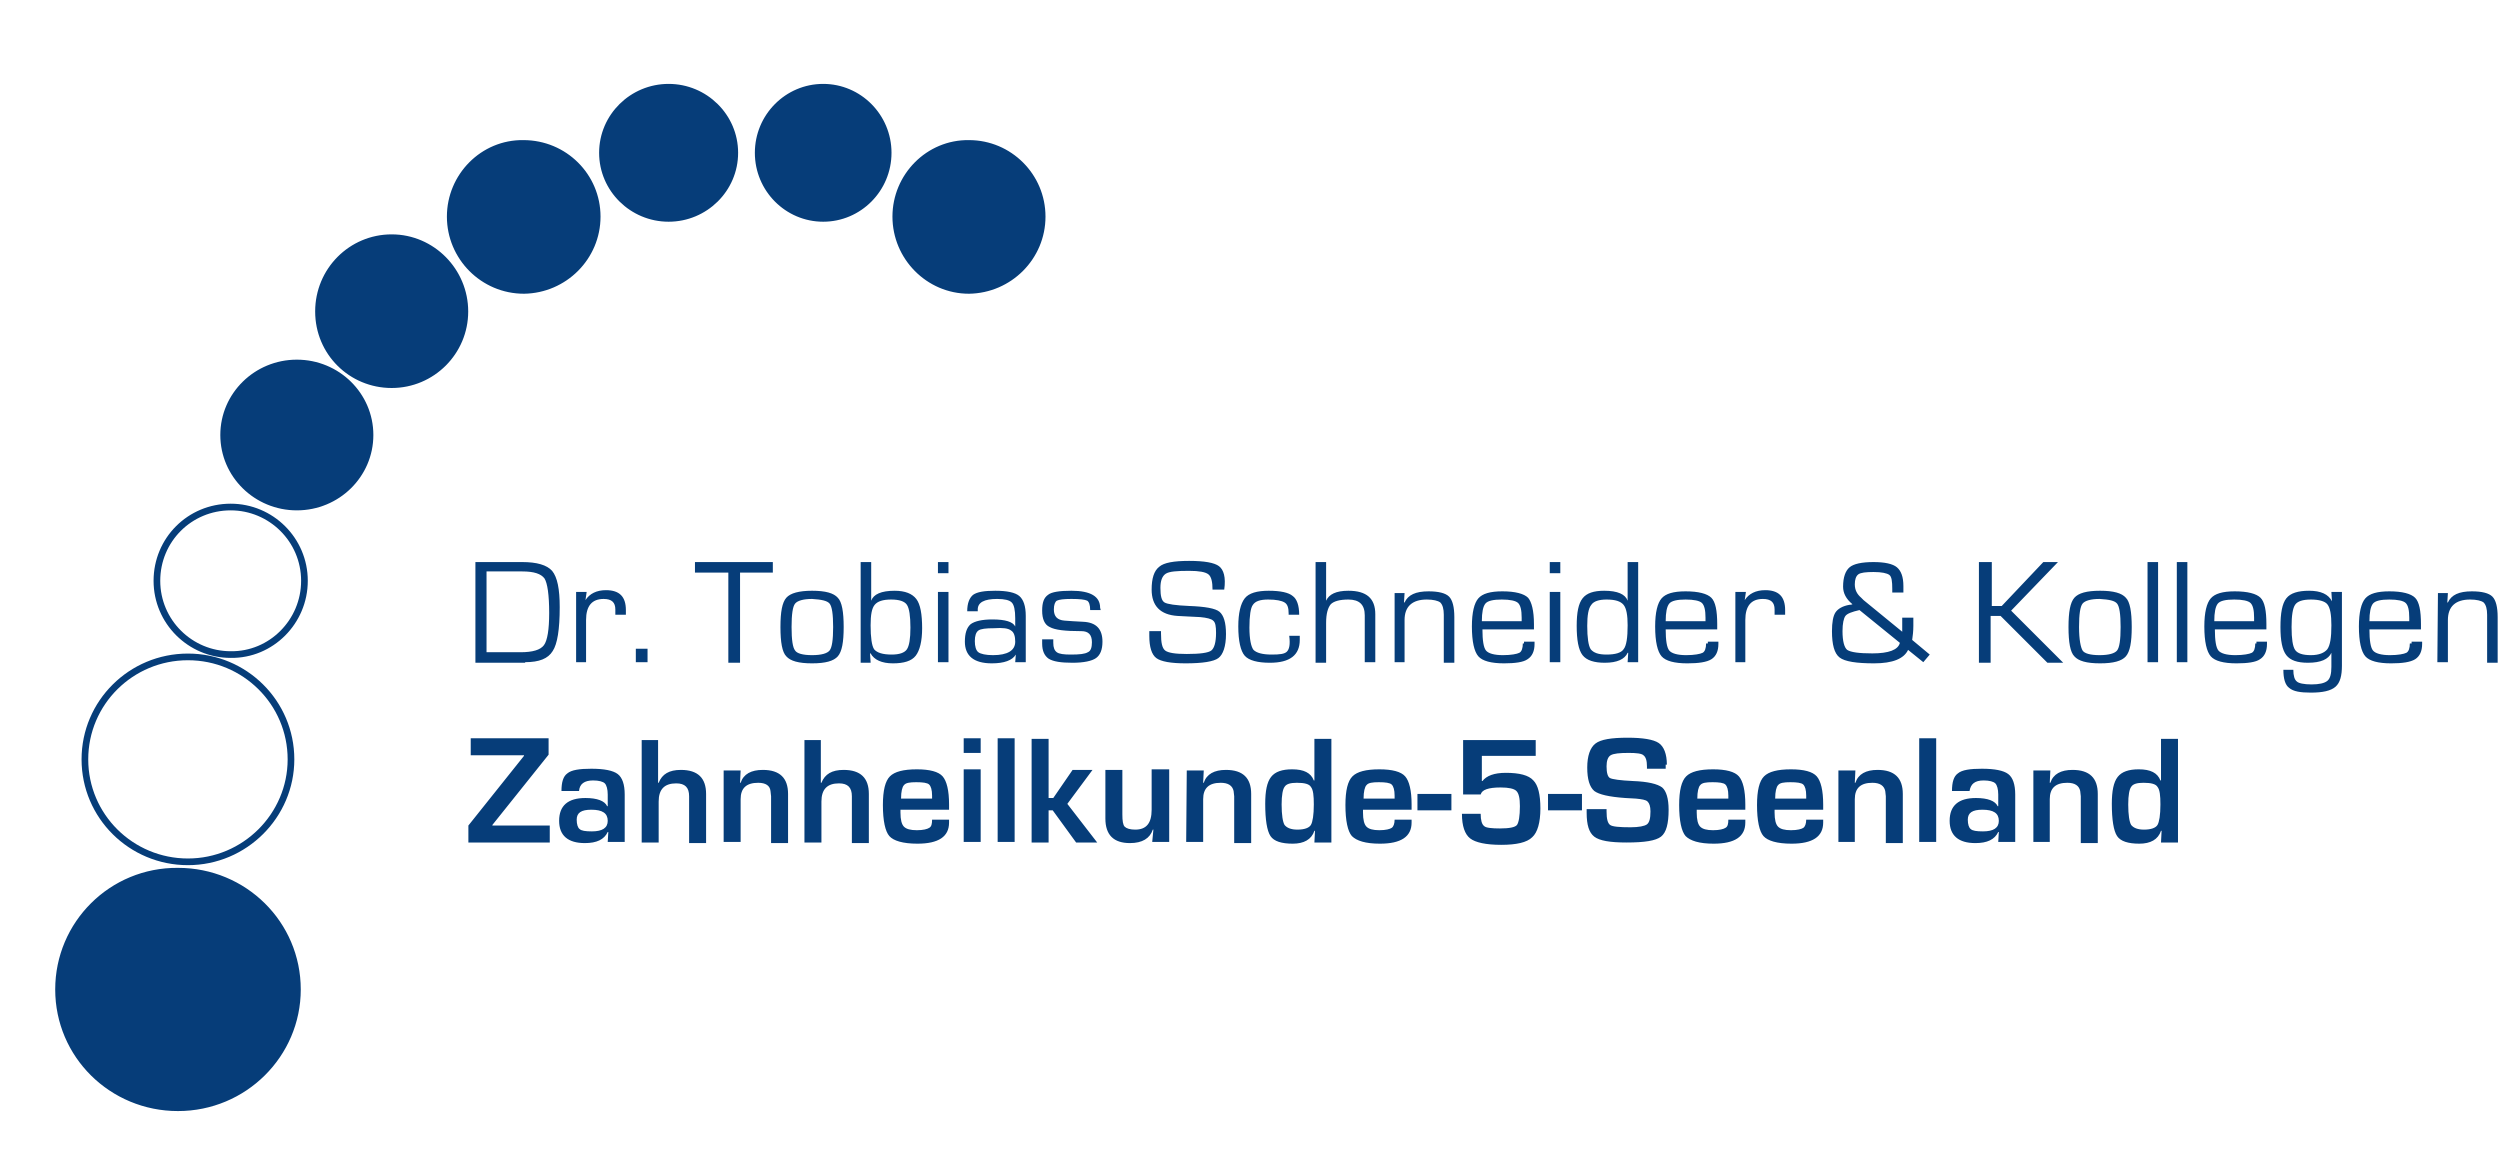 <?xml version="1.0" encoding="UTF-8"?>
<!-- Generator: Adobe Illustrator 26.0.0, SVG Export Plug-In . SVG Version: 6.00 Build 0)  -->
<svg xmlns="http://www.w3.org/2000/svg" xmlns:xlink="http://www.w3.org/1999/xlink" version="1.1" id="Ebene_1" x="0px" y="0px" viewBox="0 0 427 198" style="enable-background:new 0 0 427 198;" xml:space="preserve">
<style type="text/css">
	.st0{fill-rule:evenodd;clip-rule:evenodd;fill:#063D79;}
	.st1{fill:none;stroke:#063D79;stroke-width:1.14;}
</style>
<desc>Created with Sketch.</desc>
<g id="Welcome">
	<g id="tosc_desktop_1800_home" transform="translate(-685, -124)">
		<g id="logo" transform="translate(685, 125)">
			<g id="Group-4" transform="translate(0, 150)">
				<path id="Fill-1" class="st0" d="M50.8,18L50.8,18c0-11.2-9.1-20.2-20.4-20.2C19.1-2.3,10,6.8,10,18s9.1,20.2,20.4,20.2      S50.8,29.1,50.8,18"></path>
				<path id="Stroke-3" class="st1" d="M50.8,18L50.8,18c0-11.2-9.1-20.2-20.4-20.2C19.1-2.3,10,6.8,10,18s9.1,20.2,20.4,20.2      S50.8,29.1,50.8,18"></path>
			</g>
			<path id="Stroke-5" class="st1" d="M49.7,128.7L49.7,128.7c0-9.7-7.9-17.5-17.6-17.5s-17.6,7.8-17.6,17.5s7.9,17.5,17.6,17.5     S49.7,138.3,49.7,128.7 M52,98.2L52,98.2c0-7-5.7-12.6-12.6-12.6c-7,0-12.6,5.6-12.6,12.6s5.7,12.6,12.6,12.6     C46.3,110.9,52,105.2,52,98.2"></path>
			<g id="Group-10" transform="translate(32, 53)">
				<path id="Fill-7" class="st0" d="M31.2,20.3L31.2,20.3C31.2,13.5,25.6,8,18.7,8S6.2,13.5,6.2,20.3s5.6,12.3,12.5,12.3      S31.2,27.1,31.2,20.3"></path>
				<path id="Stroke-9" class="st1" d="M31.2,20.3L31.2,20.3C31.2,13.5,25.6,8,18.7,8S6.2,13.5,6.2,20.3s5.6,12.3,12.5,12.3      S31.2,27.1,31.2,20.3"></path>
			</g>
			<g id="Group-14" transform="translate(50, 29)">
				<path id="Fill-11" class="st0" d="M29.4,23.2L29.4,23.2c0-6.9-5.6-12.6-12.5-12.6S4.4,16.2,4.4,23.2S10,35.7,16.9,35.7      S29.4,30.1,29.4,23.2"></path>
				<path id="Stroke-13" class="st1" d="M29.4,23.2L29.4,23.2c0-6.9-5.6-12.6-12.5-12.6S4.4,16.2,4.4,23.2S10,35.7,16.9,35.7      S29.4,30.1,29.4,23.2"></path>
			</g>
			<g id="Group-18" transform="translate(75, 11)">
				<path id="Fill-15" class="st0" d="M27,25L27,25c0-6.9-5.6-12.5-12.6-12.5C7.5,12.4,1.9,18.1,1.9,25s5.6,12.6,12.6,12.6      C21.4,37.5,27,31.9,27,25"></path>
				<path id="Stroke-17" class="st1" d="M27,25L27,25c0-6.9-5.6-12.5-12.6-12.5C7.5,12.4,1.9,18.1,1.9,25s5.6,12.6,12.6,12.6      C21.4,37.5,27,31.9,27,25"></path>
			</g>
			<g id="Group-22" transform="translate(105, 0)">
				<path id="Fill-19" class="st0" d="M20.5,25.1L20.5,25.1c0-6.2-5.1-11.2-11.3-11.2s-11.3,5-11.3,11.2S3,36.3,9.2,36.3      S20.5,31.3,20.5,25.1"></path>
				<path id="Stroke-21" class="st1" d="M20.5,25.1L20.5,25.1c0-6.2-5.1-11.2-11.3-11.2s-11.3,5-11.3,11.2S3,36.3,9.2,36.3      S20.5,31.3,20.5,25.1"></path>
			</g>
			<g id="Group-26" transform="translate(161, 11)">
				<path id="Fill-23" class="st0" d="M17,25L17,25c0-6.9-5.6-12.5-12.5-12.5C-2.4,12.4-8,18.1-8,25s5.6,12.6,12.5,12.6      C11.4,37.5,17,31.9,17,25"></path>
				<path id="Stroke-25" class="st1" d="M17,25L17,25c0-6.9-5.6-12.5-12.5-12.5C-2.4,12.4-8,18.1-8,25s5.6,12.6,12.5,12.6      C11.4,37.5,17,31.9,17,25"></path>
			</g>
			<g id="Group-30" transform="translate(135, 0)">
				<path id="Fill-27" class="st0" d="M16.7,25.1L16.7,25.1c0-6.2-5-11.2-11.1-11.2s-11.1,5-11.1,11.2s5,11.2,11.1,11.2      S16.7,31.3,16.7,25.1"></path>
				<path id="Stroke-29" class="st1" d="M16.7,25.1L16.7,25.1c0-6.2-5-11.2-11.1-11.2s-11.1,5-11.1,11.2s5,11.2,11.1,11.2      S16.7,31.3,16.7,25.1"></path>
			</g>
			<path id="Fill-31" class="st0" d="M80.4,125.2v2.8h9.1v0.1L80,140v2.9h13.9V140h-9.8v-0.1l9.6-12v-2.8H80.4V125.2z M101.3,132.3     c1,0,1.7,0.2,2,0.5s0.5,1,0.5,1.9v2h-0.1c-0.4-0.9-1.7-1.4-3.7-1.4c-3,0-4.5,1.3-4.5,3.9c0,2.5,1.5,3.8,4.4,3.8     c2,0,3.3-0.6,3.9-1.9h0.1l-0.1,1.7h2.9v-8.1c0-1.7-0.4-2.9-1.2-3.5c-0.8-0.6-2.3-0.9-4.5-0.9c-2,0-3.4,0.2-4.1,0.8     c-0.7,0.5-1,1.5-1,3h3C99,132.9,99.8,132.3,101.3,132.3L101.3,132.3z M103.8,139.2c0,1.2-0.9,1.8-2.7,1.8c-1.1,0-1.8-0.1-2.1-0.4     c-0.3-0.2-0.5-0.8-0.5-1.6c0-1.2,0.8-1.7,2.5-1.7C102.9,137.3,103.8,137.9,103.8,139.2L103.8,139.2z M109.6,125.2v17.7h2.9v-7     c0-2.1,1-3.1,3-3.1c1.5,0,2.2,0.7,2.2,2.2v0.4v7.6h2.9v-8.4c0-2.7-1.4-4.1-4.3-4.1c-2,0-3.2,0.7-3.8,2.2h-0.1v-7.3h-2.8V125.2z      M123.6,142.8h2.9v-7.3c0-1.9,1-2.8,3-2.8c1.3,0,2,0.5,2.1,1.4l0.1,0.9v0.5v7.5h2.9v-8.4c0-2.7-1.4-4.1-4.3-4.1     c-2,0-3.3,0.7-3.8,2.2h-0.1l0.1-2.1h-2.9V142.8z M137.4,125.2v17.7h2.9v-7c0-2.1,1-3.1,3-3.1c1.5,0,2.2,0.7,2.2,2.2v0.4v7.6h2.9     v-8.4c0-2.7-1.4-4.1-4.3-4.1c-2,0-3.2,0.7-3.8,2.2h-0.1v-7.3h-2.8V125.2z M158.7,140.4c-0.3,0.2-1,0.4-2.1,0.4s-1.8-0.2-2.2-0.6     c-0.4-0.4-0.6-1.2-0.6-2.4c0-0.1,0-0.3,0-0.5h8.3v-0.9c0-2.4-0.4-4-1.1-4.8c-0.7-0.8-2.2-1.2-4.4-1.2c-2.3,0-3.8,0.4-4.6,1.2     s-1.2,2.4-1.2,4.9c0,2.7,0.4,4.5,1.1,5.3c0.7,0.8,2.3,1.3,4.8,1.3c3.6,0,5.4-1.2,5.4-3.6V139h-2.9     C159.2,139.7,159.1,140.2,158.7,140.4L158.7,140.4z M153.9,135.4c0-1.2,0.2-2,0.5-2.3c0.3-0.4,1-0.5,2.1-0.5s1.9,0.1,2.2,0.4     c0.3,0.3,0.5,0.9,0.5,1.9v0.5L153.9,135.4L153.9,135.4z M164.6,127.6h2.9v-2.5h-2.9V127.6z M164.6,142.8h2.9v-12.4h-2.9V142.8z      M170.4,142.8h2.9v-17.7h-2.9V142.8z M176.2,125.2v17.7h2.9v-5.5h0.7l4,5.5h3.6l-5.1-6.6l4.3-5.8h-3.4l-3.3,4.8h-0.8v-10.1     C179.1,125.2,176.2,125.2,176.2,125.2z M196.7,130.5v6.8c0,2.3-0.9,3.4-2.8,3.4c-0.9,0-1.5-0.2-1.8-0.5s-0.4-1-0.4-2.1v-7.6h-2.9     v8.3c0,2.8,1.4,4.2,4.2,4.2c2.1,0,3.4-0.8,3.9-2.3h0.1l-0.2,2.1h2.9v-12.4h-3V130.5z M202.6,142.8h2.9v-7.3c0-1.9,1-2.8,3-2.8     c1.3,0,2,0.5,2.2,1.4l0.1,0.9v0.5v7.5h2.9v-8.4c0-2.7-1.4-4.1-4.3-4.1c-2,0-3.3,0.7-3.8,2.2h-0.1l0.1-2.1h-2.9L202.6,142.8     L202.6,142.8z M224.5,125.2v7.1h-0.1c-0.5-1.3-1.7-1.9-3.7-1.9c-1.7,0-2.9,0.4-3.6,1.3c-0.7,0.9-1,2.4-1,4.6     c0,2.7,0.3,4.6,0.9,5.5c0.6,0.9,1.9,1.3,3.8,1.3c1.9,0,3.2-0.7,3.7-2.2h0.1l-0.1,2h2.9v-17.7L224.5,125.2L224.5,125.2z      M223.9,133.4c0.4,0.5,0.5,1.5,0.5,3c0,1.8-0.2,3-0.5,3.5s-1.1,0.8-2.3,0.8c-1.1,0-1.8-0.3-2.2-0.8c-0.3-0.5-0.5-1.7-0.5-3.5     c0-1.6,0.2-2.6,0.5-3c0.3-0.5,1-0.7,2.1-0.7C222.8,132.7,223.6,132.9,223.9,133.4L223.9,133.4z M237.7,140.4     c-0.3,0.2-1,0.4-2.1,0.4s-1.8-0.2-2.2-0.6c-0.4-0.4-0.6-1.2-0.6-2.4c0-0.1,0-0.3,0-0.5h8.3v-0.9c0-2.4-0.4-4-1.1-4.8     c-0.7-0.8-2.2-1.2-4.4-1.2c-2.3,0-3.8,0.4-4.6,1.2s-1.2,2.4-1.2,4.9c0,2.7,0.4,4.5,1.1,5.3c0.8,0.8,2.3,1.3,4.8,1.3     c3.6,0,5.4-1.2,5.4-3.6V139h-2.9C238.2,139.7,238,140.2,237.7,140.4L237.7,140.4z M232.9,135.4c0-1.2,0.2-2,0.5-2.3     c0.3-0.4,1-0.5,2.1-0.5s1.9,0.1,2.2,0.4c0.3,0.3,0.5,0.9,0.5,1.9v0.5L232.9,135.4L232.9,135.4z M242.1,137.4h5.8v-2.8h-5.8V137.4     z M249.9,125.2v9.5h3c0.2-0.8,1.3-1.2,3.4-1.2c1.4,0,2.3,0.2,2.7,0.6c0.4,0.4,0.6,1.2,0.6,2.6c0,1.7-0.2,2.8-0.5,3.2     s-1.3,0.6-2.9,0.6c-1.4,0-2.4-0.1-2.7-0.4c-0.4-0.3-0.6-1-0.6-2.1h-3.2c0,2.1,0.5,3.5,1.4,4.2s2.7,1.1,5.3,1.1     c2.6,0,4.4-0.4,5.3-1.3c0.9-0.8,1.4-2.5,1.4-4.9s-0.4-4-1.2-4.8c-0.8-0.9-2.4-1.3-4.7-1.3c-2,0-3.3,0.5-4,1.4h-0.1v-4.3h9.2v-2.7     h-12.4V125.2z M264.4,137.4h5.8v-2.8h-5.8V137.4z M284.7,129.6c0-1.8-0.5-3.1-1.4-3.7s-2.7-0.9-5.3-0.9c-2.8,0-4.6,0.3-5.5,1     s-1.4,2.1-1.4,4.1s0.4,3.3,1.2,4c0.8,0.6,2.5,1,5.3,1.2l1.8,0.1c1,0.1,1.7,0.2,2,0.5s0.5,0.8,0.5,1.7c0,1.2-0.2,1.9-0.6,2.2     s-1.4,0.5-2.8,0.5c-1.9,0-3.1-0.1-3.5-0.4c-0.4-0.3-0.6-1-0.6-2.3v-0.4H271v0.6c0,2.1,0.4,3.4,1.3,4.1c0.9,0.7,2.7,1,5.5,1     c3.1,0,5-0.3,5.9-1s1.3-2.2,1.3-4.6c0-1.9-0.4-3.2-1.1-3.8c-0.8-0.6-2.4-1-5-1.1c-2.2-0.1-3.5-0.3-3.9-0.5s-0.6-0.9-0.6-2     c0-0.9,0.2-1.6,0.7-1.9c0.5-0.3,1.5-0.4,3.1-0.4c1.3,0,2.2,0.1,2.5,0.4c0.4,0.3,0.6,0.9,0.6,1.9c0,0.1,0,0.2,0,0.4h3.2v-0.7     H284.7z M294.7,140.4c-0.3,0.2-1,0.4-2.1,0.4s-1.8-0.2-2.2-0.6c-0.4-0.4-0.6-1.2-0.6-2.4c0-0.1,0-0.3,0-0.5h8.3v-0.9     c0-2.4-0.4-4-1.1-4.8s-2.2-1.2-4.4-1.2c-2.3,0-3.8,0.4-4.6,1.2c-0.8,0.8-1.2,2.4-1.2,4.9c0,2.7,0.4,4.5,1.1,5.3     c0.8,0.8,2.3,1.3,4.8,1.3c3.6,0,5.4-1.2,5.4-3.6V139h-2.9C295.2,139.7,295.1,140.2,294.7,140.4L294.7,140.4z M289.9,135.4     c0-1.2,0.2-2,0.5-2.3c0.3-0.4,1-0.5,2.1-0.5s1.9,0.1,2.2,0.4c0.3,0.3,0.5,0.9,0.5,1.9v0.5L289.9,135.4L289.9,135.4z M308,140.4     c-0.3,0.2-1,0.4-2.1,0.4s-1.8-0.2-2.2-0.6c-0.4-0.4-0.6-1.2-0.6-2.4c0-0.1,0-0.3,0-0.5h8.3v-0.9c0-2.4-0.4-4-1.1-4.8     s-2.2-1.2-4.4-1.2c-2.3,0-3.8,0.4-4.6,1.2c-0.8,0.8-1.2,2.4-1.2,4.9c0,2.7,0.4,4.5,1.1,5.3s2.3,1.3,4.8,1.3     c3.6,0,5.4-1.2,5.4-3.6V139h-2.9C308.5,139.7,308.3,140.2,308,140.4L308,140.4z M303.2,135.4c0-1.2,0.2-2,0.5-2.3     c0.3-0.4,1-0.5,2.1-0.5s1.9,0.1,2.2,0.4c0.3,0.3,0.5,0.9,0.5,1.9v0.5L303.2,135.4L303.2,135.4z M313.9,142.8h2.9v-7.3     c0-1.9,1-2.8,3-2.8c1.3,0,2,0.5,2.2,1.4l0.1,0.9v0.5v7.5h2.9v-8.4c0-2.7-1.4-4.1-4.3-4.1c-2,0-3.3,0.7-3.8,2.2h-0.1l0.1-2.1H314     v12.2H313.9z M327.8,142.8h2.9v-17.7h-2.9V142.8z M338.8,132.3c1,0,1.7,0.2,2,0.5s0.5,1,0.5,1.9v2h-0.1c-0.4-0.9-1.7-1.4-3.7-1.4     c-3,0-4.5,1.3-4.5,3.9c0,2.5,1.5,3.8,4.4,3.8c2,0,3.3-0.6,3.9-1.9h0.1l-0.1,1.7h2.9v-8.1c0-1.7-0.4-2.9-1.2-3.5     c-0.8-0.6-2.3-0.9-4.5-0.9c-2,0-3.4,0.2-4.1,0.8c-0.7,0.5-1,1.5-1,3h3C336.6,132.9,337.3,132.3,338.8,132.3L338.8,132.3z      M341.4,139.2c0,1.2-0.9,1.8-2.7,1.8c-1.1,0-1.8-0.1-2.1-0.4c-0.3-0.2-0.5-0.8-0.5-1.6c0-1.2,0.8-1.7,2.5-1.7     C340.5,137.3,341.4,137.9,341.4,139.2L341.4,139.2z M347.2,142.8h2.9v-7.3c0-1.9,1-2.8,3-2.8c1.3,0,2,0.5,2.2,1.4l0.1,0.9v0.5     v7.5h2.9v-8.4c0-2.7-1.4-4.1-4.3-4.1c-2,0-3.3,0.7-3.8,2.2h-0.1l0.1-2.1h-2.9v12.2H347.2z M369.1,125.2v7.1H369     c-0.5-1.3-1.7-1.9-3.7-1.9c-1.7,0-2.9,0.4-3.6,1.3c-0.7,0.9-1,2.4-1,4.6c0,2.7,0.3,4.6,0.9,5.5s1.9,1.3,3.8,1.3s3.2-0.7,3.7-2.2     h0.1l-0.1,2h2.9v-17.7L369.1,125.2L369.1,125.2z M368.5,133.4c0.4,0.5,0.5,1.5,0.5,3c0,1.8-0.2,3-0.5,3.5s-1.1,0.8-2.3,0.8     c-1.1,0-1.8-0.3-2.2-0.8c-0.3-0.5-0.5-1.7-0.5-3.5c0-1.6,0.2-2.6,0.5-3c0.3-0.5,1-0.7,2.1-0.7     C367.4,132.7,368.2,132.9,368.5,133.4L368.5,133.4z"></path>
			<g id="Group-35" transform="translate(81, 94)">
				<g id="Clip-34">
				</g>
				<path id="Fill-33" class="st0" d="M8.7,18.1c2.4,0,3.9-0.6,4.7-1.9c0.8-1.2,1.2-3.7,1.2-7.5c0-3.1-0.4-5.1-1.3-6.2      C12.4,1.5,10.7,1,8.2,1h-8v17.2h8.5V18.1z M2.1,2.6h6.1c2,0,3.2,0.4,3.8,1.2c0.5,0.8,0.8,2.8,0.8,5.9c0,2.8-0.3,4.7-0.9,5.5      c-0.6,0.8-1.9,1.2-4,1.2H2.1V2.6z M17.3,18.1h1.8v-7.2c0-2.4,1-3.6,3-3.6c1.4,0,2,0.6,2,1.8c0,0.1,0,0.3,0,0.6V10h1.8V9.2      c0-2.3-1.1-3.4-3.4-3.4c-1.6,0-2.8,0.6-3.5,1.7l0,0l0.2-1.4h-1.8v12H17.3z M27.6,18.1h2v-2.3h-2V18.1z M51,2.8V1H37.7v1.8h5.7      v15.4h2V2.8H51z M53.3,7.1c-0.7,0.8-1,2.4-1,5s0.3,4.3,1,5c0.7,0.8,2.1,1.2,4.4,1.2c2.3,0,3.7-0.4,4.4-1.2c0.7-0.8,1-2.4,1-5      s-0.3-4.3-1-5c-0.7-0.8-2.1-1.2-4.4-1.2C55.5,5.9,54,6.3,53.3,7.1L53.3,7.1z M60.7,8.1c0.4,0.5,0.6,1.8,0.6,4s-0.2,3.5-0.6,4      c-0.4,0.5-1.4,0.8-3,0.8s-2.6-0.3-2.9-0.8c-0.4-0.5-0.6-1.8-0.6-4s0.2-3.5,0.6-4c0.4-0.5,1.4-0.8,2.9-0.8      C59.3,7.4,60.3,7.6,60.7,8.1L60.7,8.1z M67.7,18.1l-0.1-1.5h0.1c0.6,1.1,1.9,1.7,3.8,1.7s3.2-0.4,3.9-1.3      c0.7-0.9,1.1-2.5,1.1-4.7c0-2.4-0.3-4.1-1-5s-1.9-1.4-3.7-1.4c-2.3,0-3.6,0.6-4,1.7l0,0V1H66v17.2h1.7V18.1z M73.9,8.3      c0.4,0.6,0.6,1.9,0.6,3.9c0,1.9-0.2,3.1-0.6,3.7s-1.3,0.9-2.6,0.9c-1.5,0-2.5-0.3-3-0.9c-0.4-0.6-0.6-2-0.6-4.1      c0-1.8,0.2-2.9,0.7-3.5s1.4-0.9,2.8-0.9C72.6,7.4,73.5,7.7,73.9,8.3L73.9,8.3z M79.2,2.9H81V1h-1.8V2.9z M79.2,18.1H81v-12h-1.8      V18.1z M86,9.1c0-1.2,1.1-1.8,3.3-1.8c1.3,0,2.1,0.2,2.5,0.6s0.6,1.3,0.6,2.7V12l0,0c-0.4-0.8-1.7-1.2-3.9-1.2      c-1.8,0-3,0.3-3.7,0.8c-0.7,0.6-1,1.6-1,3c0,2.4,1.5,3.7,4.6,3.7c2.1,0,3.5-0.5,4.1-1.5l0,0l-0.1,1.3h1.8v-7.9      c0-1.7-0.4-2.8-1.1-3.4C92.4,6.2,91,5.9,89,5.9c-1.9,0-3.1,0.2-3.8,0.7c-0.6,0.5-1,1.4-1,2.8H86C86,9.3,86,9.2,86,9.1L86,9.1z       M91.7,12.7c0.5,0.3,0.7,1,0.7,1.9c0,1.5-1.3,2.3-3.8,2.3c-1.2,0-2.1-0.2-2.5-0.5s-0.6-1-0.6-1.9s0.2-1.5,0.6-1.8      s1.3-0.4,2.7-0.4C90.3,12.2,91.2,12.3,91.7,12.7L91.7,12.7z M106.9,8.8c0-1.9-1.6-2.9-4.9-2.9c-2,0-3.4,0.2-4,0.7      c-0.7,0.5-1,1.3-1,2.7s0.4,2.4,1.3,2.8c0.9,0.5,2.6,0.7,5.4,0.7c1.2,0,1.8,0.6,1.8,1.9c0,0.9-0.2,1.5-0.7,1.7      c-0.5,0.3-1.4,0.4-2.9,0.4c-1.2,0-2-0.1-2.4-0.4s-0.6-0.8-0.6-1.6v-0.6H97v0.7c0,1.3,0.4,2.1,1.1,2.6c0.8,0.5,2.1,0.7,4.1,0.7      c1.9,0,3.3-0.3,4-0.8s1.1-1.4,1.1-2.8c0-2.2-1.1-3.3-3.3-3.4l-1.8-0.1l-1.4-0.1c-1.2-0.1-1.8-0.7-1.8-1.9c0-0.8,0.2-1.3,0.5-1.5      c0.4-0.2,1.2-0.3,2.5-0.3c1.4,0,2.3,0.1,2.7,0.3c0.3,0.2,0.5,0.7,0.5,1.6h1.8L106.9,8.8L106.9,8.8z M127.2,1.7      c-0.8-0.6-2.5-0.9-5.1-0.9s-4.3,0.3-5.1,1c-0.9,0.7-1.3,2-1.3,3.9c0,2.8,1.5,4.3,4.4,4.5l1.9,0.1l2,0.1c1.1,0.1,1.9,0.3,2.2,0.6      c0.4,0.3,0.5,1,0.5,2.1c0,1.6-0.3,2.6-0.8,3s-1.9,0.6-4.2,0.6c-2,0-3.2-0.2-3.7-0.6s-0.7-1.3-0.7-2.9v-0.4h-2v0.8      c0,1.9,0.4,3.2,1.2,3.8c0.8,0.6,2.5,0.9,5,0.9c2.9,0,4.8-0.3,5.6-0.9c0.8-0.6,1.3-2,1.3-4.1c0-2-0.4-3.2-1.1-3.8s-2.5-0.9-5.2-1      c-2.3-0.1-3.7-0.3-4.2-0.6c-0.5-0.3-0.7-1.1-0.7-2.5c0-1.2,0.3-2,0.9-2.4s1.9-0.5,4-0.5c1.7,0,2.8,0.2,3.3,0.6s0.7,1.3,0.7,2.6      h2C128.4,3.6,128,2.3,127.2,1.7L127.2,1.7z M138.8,16.3c-0.4,0.4-1.2,0.5-2.6,0.5c-1.6,0-2.6-0.3-3.1-0.8      c-0.4-0.5-0.7-1.8-0.7-3.8s0.2-3.4,0.6-3.9c0.4-0.6,1.2-0.9,2.6-0.9c1.4,0,2.3,0.2,2.8,0.5c0.5,0.3,0.7,0.9,0.7,1.9V10h1.8      c0-1.6-0.4-2.7-1.1-3.2c-0.7-0.6-2.1-0.9-4.1-0.9s-3.4,0.4-4.1,1.3c-0.7,0.9-1.1,2.5-1.1,4.8c0,2.5,0.4,4.2,1.1,5      c0.7,0.8,2.2,1.2,4.3,1.2c3.4,0,5.1-1.3,5.1-3.9v-0.7h-1.8C139.4,15.1,139.2,15.9,138.8,16.3L138.8,16.3z M143.7,1v17.2h1.8      v-6.8c0-1.6,0.3-2.6,0.8-3.2c0.5-0.5,1.5-0.8,3-0.8c1.9,0,2.8,0.9,2.8,2.7v0.3v7.7h1.8v-7.7V9.9c0-2.7-1.5-4-4.6-4      c-2.1,0-3.3,0.6-3.8,1.7l0,0V1H143.7z M157.1,18.1h1.8v-7.2c0-2.3,1.3-3.5,3.8-3.5c1.1,0,1.9,0.2,2.3,0.5      c0.4,0.4,0.6,1.1,0.6,2.1v0.5v7.7h1.8v-7.8c0-1.7-0.3-2.9-0.9-3.5C165.9,6.3,164.7,6,163,6c-2.2,0-3.5,0.6-4.1,1.9h-0.1l0.1-1.6      h-1.7v11.8H157.1z M179.1,14.9c0,0.8-0.2,1.4-0.6,1.6c-0.4,0.2-1.4,0.4-2.8,0.4c-1.5,0-2.5-0.3-2.9-0.8s-0.6-1.7-0.6-3.6h8.8      v-0.9c0-2.3-0.4-3.8-1-4.5c-0.7-0.7-2.2-1.1-4.4-1.1c-2.1,0-3.4,0.4-4.1,1.2c-0.7,0.8-1.1,2.4-1.1,4.8c0,2.6,0.4,4.3,1.1,5.1      c0.7,0.8,2.2,1.2,4.4,1.2c1.9,0,3.3-0.2,4-0.7c0.8-0.5,1.2-1.4,1.2-2.6v-0.4h-1.8v0.3H179.1z M172.1,11.1c0-1.5,0.2-2.5,0.6-3      c0.4-0.5,1.4-0.7,2.8-0.7c1.4,0,2.4,0.2,2.8,0.6c0.4,0.4,0.6,1.2,0.6,2.5v0.6C178.9,11.1,172.1,11.1,172.1,11.1z M183.7,2.9h1.8      V1h-1.8V2.9z M183.7,18.1h1.8v-12h-1.8V18.1z M197,1v6.6l0,0c-0.4-1.1-1.7-1.7-4-1.7c-1.8,0-3,0.4-3.7,1.3s-1,2.4-1,4.7      c0,2.4,0.3,4.1,1,5s2,1.3,3.8,1.3c2.1,0,3.4-0.6,3.9-1.7h0.1l-0.1,1.6h1.8V1H197z M196.3,8.3c0.5,0.6,0.7,1.8,0.7,3.5      c0,2.1-0.2,3.5-0.7,4.1c-0.4,0.6-1.4,0.9-2.9,0.9c-1.4,0-2.2-0.3-2.7-0.9c-0.4-0.6-0.6-2-0.6-4c0-1.8,0.2-3,0.7-3.6      c0.4-0.6,1.3-0.9,2.6-0.9C194.9,7.4,195.8,7.7,196.3,8.3L196.3,8.3z M210.4,14.9c0,0.8-0.2,1.4-0.6,1.6      c-0.4,0.2-1.4,0.4-2.8,0.4c-1.5,0-2.5-0.3-2.9-0.8s-0.6-1.7-0.6-3.6h8.8v-0.9c0-2.3-0.3-3.8-1-4.5S209.1,6,206.9,6      c-2.1,0-3.4,0.4-4.1,1.2c-0.7,0.8-1.1,2.4-1.1,4.8c0,2.6,0.4,4.3,1.1,5.1c0.7,0.8,2.2,1.2,4.4,1.2c1.9,0,3.3-0.2,4.1-0.7      s1.2-1.4,1.2-2.6v-0.4h-1.8v0.3H210.4z M203.5,11.1c0-1.5,0.2-2.5,0.6-3c0.4-0.5,1.4-0.7,2.8-0.7c1.4,0,2.4,0.2,2.8,0.6      c0.4,0.4,0.6,1.2,0.6,2.5v0.6C210.3,11.1,203.5,11.1,203.5,11.1z M215.3,18.1h1.8v-7.2c0-2.4,1-3.6,3-3.6c1.4,0,2,0.6,2,1.8      c0,0.1,0,0.3,0,0.6V10h1.8V9.2c0-2.3-1.1-3.4-3.4-3.4c-1.6,0-2.8,0.6-3.5,1.7l0,0l0.2-1.4h-1.8v12H215.3z M243.9,10.9v0.9v0.7      v0.4l-6.6-5.4l-0.4-0.4c-0.7-0.6-1.1-1.3-1.1-2.3c0-0.8,0.2-1.4,0.6-1.7c0.4-0.3,1.3-0.4,2.6-0.4c1.4,0,2.3,0.2,2.7,0.5      s0.5,1.1,0.5,2.4v0.6h1.9V5.1c0-1.6-0.4-2.6-1.1-3.2c-0.7-0.6-2.1-0.9-4-0.9c-2,0-3.4,0.3-4.1,0.9c-0.7,0.6-1.1,1.7-1.1,3.3      c0,1.1,0.5,2.1,1.6,3c-0.2,0.1-0.4,0.1-0.5,0.1c-1.2,0.2-2,0.7-2.4,1.3s-0.6,1.7-0.6,3.2c0,2.3,0.4,3.8,1.3,4.5      c0.9,0.7,2.9,1,5.9,1c3.2,0,5.1-0.8,5.8-2.3l2.6,2.1l1.1-1.3l-3-2.5c0.1-0.7,0.2-1.5,0.2-2.4V11v-0.5h-1.9V10.9z M243.5,14.8      c-0.3,1.2-1.9,1.8-4.7,1.8c-2.3,0-3.7-0.2-4.3-0.6c-0.5-0.4-0.8-1.5-0.8-3.2c0-1.3,0.2-2.2,0.5-2.6s1.1-0.7,2.4-1L243.5,14.8z       M257,1v17.2h2v-8h1.7l8,8h2.7l-8.9-8.9l8-8.3H268l-7.1,7.5h-1.7V1H257z M273.3,7.1c-0.7,0.8-1,2.4-1,5s0.3,4.3,1,5      c0.7,0.8,2.1,1.2,4.4,1.2s3.7-0.4,4.4-1.2c0.7-0.8,1-2.4,1-5s-0.3-4.3-1-5c-0.7-0.8-2.1-1.2-4.4-1.2      C275.4,5.9,274,6.3,273.3,7.1L273.3,7.1z M280.6,8.1c0.4,0.5,0.6,1.8,0.6,4s-0.2,3.5-0.6,4s-1.4,0.8-3,0.8s-2.6-0.3-2.9-0.8      s-0.6-1.8-0.6-4s0.2-3.5,0.6-4s1.4-0.8,2.9-0.8C279.3,7.4,280.2,7.6,280.6,8.1L280.6,8.1z M285.8,18.1h1.8V1h-1.8V18.1z       M290.8,18.1h1.8V1h-1.8V18.1z M304.2,14.9c0,0.8-0.2,1.4-0.6,1.6s-1.4,0.4-2.8,0.4c-1.5,0-2.5-0.3-2.9-0.8s-0.6-1.7-0.6-3.6      h8.8v-0.9c0-2.3-0.3-3.8-1-4.5S302.9,6,300.7,6c-2.1,0-3.4,0.4-4.1,1.2s-1.1,2.4-1.1,4.8c0,2.6,0.4,4.3,1.1,5.1s2.2,1.2,4.4,1.2      c1.9,0,3.3-0.2,4-0.7c0.8-0.5,1.2-1.4,1.2-2.6v-0.4h-1.8v0.3H304.2z M297.2,11.1c0-1.5,0.2-2.5,0.6-3s1.4-0.7,2.8-0.7      s2.4,0.2,2.8,0.6c0.4,0.4,0.6,1.2,0.6,2.5v0.6C304,11.1,297.2,11.1,297.2,11.1z M317.2,6.1l0.1,1.6l0,0      c-0.6-1.2-1.9-1.8-3.9-1.8c-1.9,0-3.2,0.4-3.9,1.3c-0.7,0.9-1,2.5-1,4.9c0,2.3,0.3,3.9,1,4.8c0.7,0.9,1.9,1.3,3.7,1.3      c2.2,0,3.5-0.6,4-1.7l0,0v2.4c0,1.2-0.2,2-0.7,2.4s-1.4,0.6-2.7,0.6c-1.3,0-2.2-0.2-2.5-0.5c-0.4-0.3-0.6-1-0.6-2H309      c0,1.5,0.3,2.6,1,3.1c0.7,0.6,1.9,0.8,3.7,0.8c2,0,3.4-0.3,4.2-1c0.8-0.7,1.1-1.9,1.1-3.6V6.1H317.2z M316.5,8.2      c0.5,0.6,0.7,1.8,0.7,3.6c0,2.1-0.2,3.4-0.7,4.1c-0.5,0.6-1.4,1-2.8,1s-2.3-0.3-2.7-0.9c-0.4-0.6-0.6-1.9-0.6-3.9      s0.2-3.2,0.6-3.8s1.3-0.9,2.7-0.9C315.1,7.4,316.1,7.7,316.5,8.2L316.5,8.2z M330.6,14.9c0,0.8-0.2,1.4-0.6,1.6      s-1.4,0.4-2.8,0.4c-1.5,0-2.5-0.3-2.9-0.8s-0.6-1.7-0.6-3.6h8.8v-0.9c0-2.3-0.3-3.8-1-4.5S329.3,6,327.1,6      c-2.1,0-3.4,0.4-4.1,1.2s-1.1,2.4-1.1,4.8c0,2.6,0.4,4.3,1.1,5.1s2.2,1.2,4.4,1.2c1.9,0,3.3-0.2,4.1-0.7      c0.8-0.5,1.2-1.4,1.2-2.6v-0.4h-1.8v0.3H330.6z M323.7,11.1c0-1.5,0.2-2.5,0.6-3s1.4-0.7,2.8-0.7s2.4,0.2,2.8,0.6      c0.4,0.4,0.6,1.2,0.6,2.5v0.6C330.5,11.1,323.7,11.1,323.7,11.1z M335.3,18.1h1.8v-7.2c0-2.3,1.3-3.5,3.8-3.5      c1.1,0,1.9,0.2,2.3,0.5c0.4,0.4,0.6,1.1,0.6,2.1v0.5v7.7h1.8v-7.8c0-1.7-0.3-2.9-0.9-3.5S342.9,6,341.2,6      c-2.2,0-3.5,0.6-4.1,1.9H337l0.1-1.6h-1.7L335.3,18.1L335.3,18.1z"></path>
			</g>
		</g>
	</g>
</g>
</svg>
